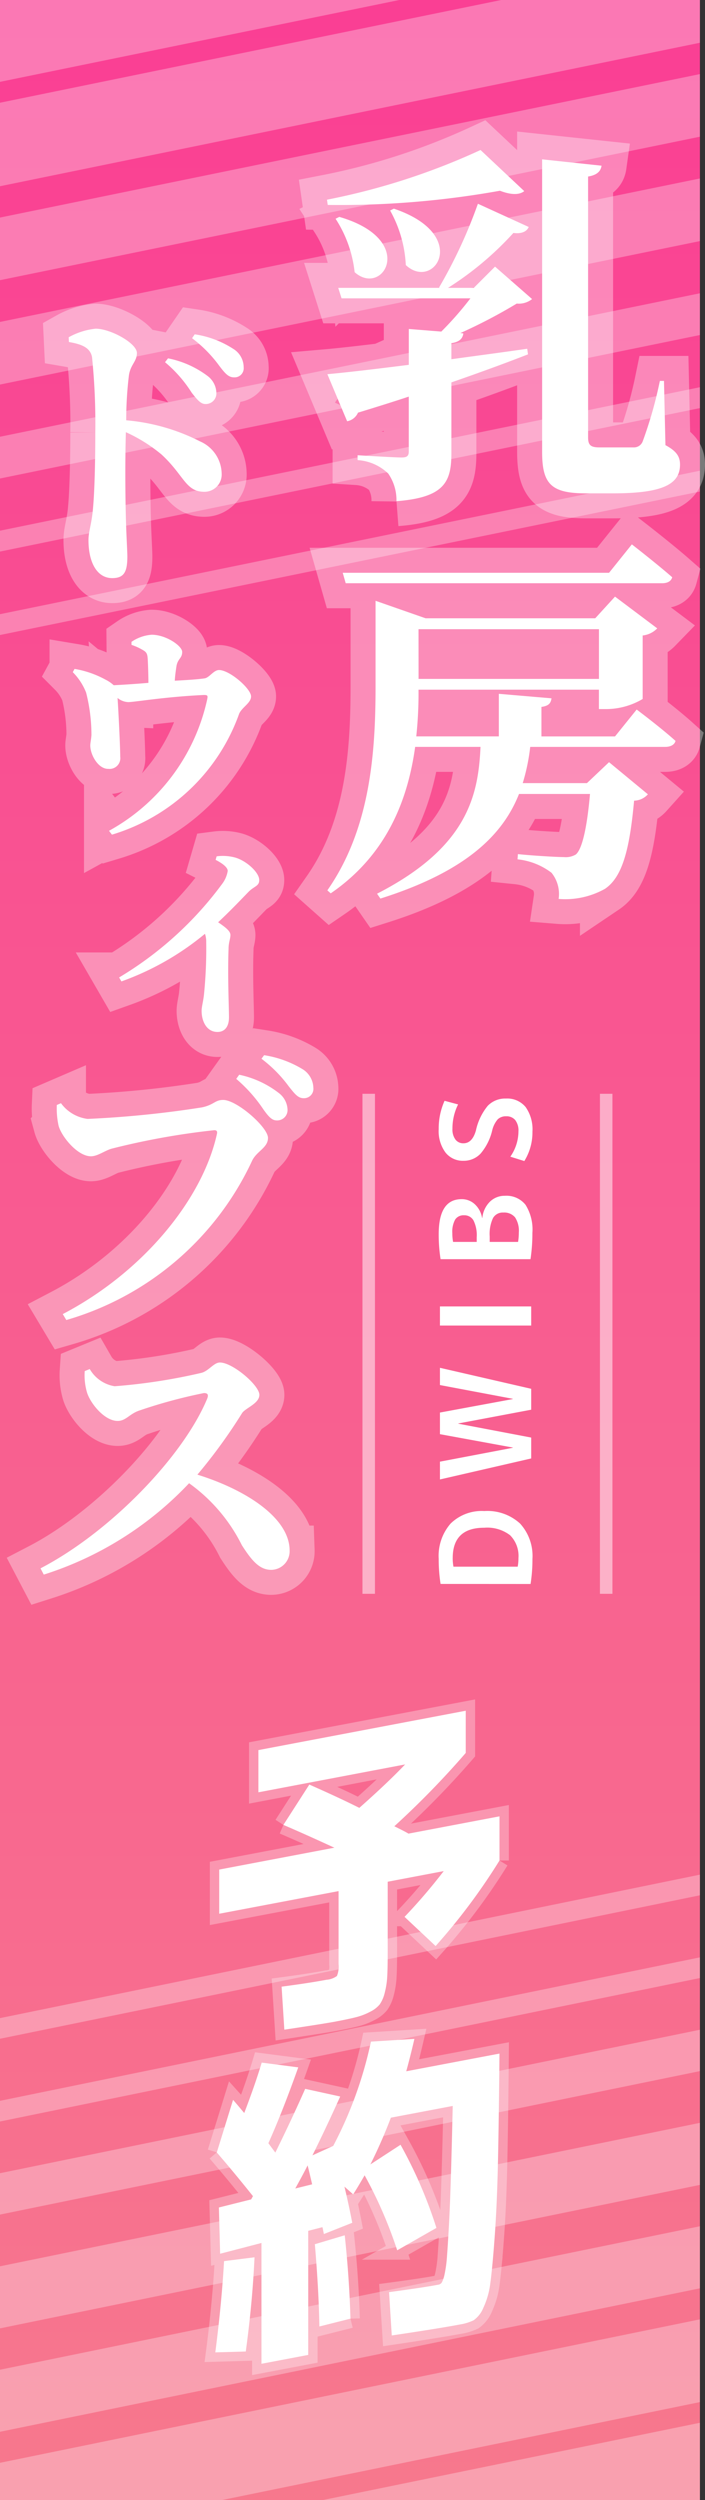<svg xmlns="http://www.w3.org/2000/svg" xmlns:xlink="http://www.w3.org/1999/xlink" width="56.406" height="200" viewBox="0 0 56.406 200"><rect x="0" y="0" width="56.406" height="200" fill="#333333" stroke="none"/><defs><linearGradient id="a" x1="1" x2="0" gradientUnits="objectBoundingBox"><stop offset="0" stop-color="#f22bbc"/><stop offset="1" stop-color="#b02d79"/></linearGradient><linearGradient id="b" x1="1" x2="0" gradientUnits="objectBoundingBox"><stop offset="0" stop-color="#fa3d94"/><stop offset="1" stop-color="#f77a8d"/></linearGradient><clipPath id="c"><rect width="200" height="56" transform="translate(0 200) rotate(-90)" fill="url(#a)"/></clipPath><clipPath id="d"><path d="M0,0,127.329,16.576,137.41,68.207,10.081,51.631Z" fill="none"/></clipPath><clipPath id="g"><path d="M0,0,127.329,16.576l9.989,51.162L9.989,51.162Z" fill="none"/></clipPath></defs><g transform="translate(-356 -533)"><rect width="200" height="56" transform="translate(356 733) rotate(-90)" fill="url(#b)"/><g transform="translate(356 533)" clip-path="url(#c)"><g transform="translate(-102.732 27.801) rotate(-19)"><g transform="translate(60.056 1.025)" clip-path="url(#d)"><g clip-path="url(#d)"><g opacity="0.3"><g clip-path="url(#d)"><path d="M0,0,127.329,16.576l1.322,6.771L1.322,6.771Z" fill="#fff"/><path d="M0,0,127.329,16.576l1.322,6.771L1.322,6.771Z" transform="translate(1.653 8.464)" fill="#fff"/><path d="M0,0,127.329,16.576l.992,5.078L.992,5.078Z" transform="translate(3.471 17.775)" fill="#fff"/><path d="M0,0,127.329,16.576l.992,5.078L.992,5.078Z" transform="translate(5.123 26.239)" fill="#fff"/><path d="M0,0,127.329,16.576l.661,3.386L.661,3.386Z" transform="translate(6.941 35.549)" fill="#fff"/><path d="M0,0,127.329,16.576l.331,1.693L.331,1.693Z" transform="translate(8.428 43.167)" fill="#fff"/><path d="M0,0,127.329,16.576l.331,1.693L.331,1.693Z" transform="translate(9.751 49.938)" fill="#fff"/></g></g></g></g><g transform="translate(140.054 220.917) rotate(180)" clip-path="url(#g)"><g clip-path="url(#g)"><g opacity="0.3"><g clip-path="url(#g)"><path d="M0,0,127.329,16.576l1.31,6.71L1.31,6.71Z" fill="#fff"/><path d="M0,0,127.329,16.576l1.31,6.71L1.31,6.71Z" transform="translate(1.638 8.387)" fill="#fff"/><path d="M0,0,127.329,16.576l.983,5.032L.983,5.032Z" transform="translate(3.439 17.613)" fill="#fff"/><path d="M0,0,127.329,16.576l.983,5.032L.983,5.032Z" transform="translate(5.077 26)" fill="#fff"/><path d="M0,0,127.329,16.576l.655,3.355L.655,3.355Z" transform="translate(6.878 35.226)" fill="#fff"/><path d="M0,0,127.329,16.576l.328,1.677L.328,1.677Z" transform="translate(8.352 42.774)" fill="#fff"/><path d="M0,0,127.329,16.576l.328,1.677L.328,1.677Z" transform="translate(9.662 49.484)" fill="#fff"/></g></g></g></g></g></g><g transform="translate(361.736 571.948)"><path d="M5.656,315.633l2.074-3.226q2.387,1.054,4,1.864,2.243-1.985,3.665-3.476L3.655,313.026v-3.377L20.244,306.5v3.377a69.779,69.779,0,0,1-5.714,5.865q.193.095.566.283t.567.307l7.282-1.384v3.533a48.906,48.906,0,0,1-5.112,6.843l-2.484-2.334a44.943,44.943,0,0,0,3.135-3.662L14,320.179v5.69q0,1.194-.037,1.877a6.4,6.4,0,0,1-.2,1.313,2.781,2.781,0,0,1-.4.933,2.3,2.3,0,0,1-.76.586,5.054,5.054,0,0,1-1.121.434q-.591.151-1.652.352-.845.161-4.1.65l-.218-3.44q2.267-.3,3.593-.553a1.612,1.612,0,0,0,.832-.3,1.953,1.953,0,0,0,.133-.948v-5.845L.52,322.74v-3.533l9.212-1.75q-2.437-1.122-4.076-1.824" transform="translate(11.283 -208.594)" fill="#fff" stroke="rgba(255,255,255,0.3)" stroke-width="1.5"/><path d="M0,375.944q.507-3.89.7-7.3l2.438-.307q-.168,3.644-.7,7.537Zm.121-16,1.3-4.2q.12.133.423.491l.471.561q.868-2.268,1.4-4.033l2.921.381q-1.279,3.594-2.389,6.065c.032.047.217.3.556.753q1.326-2.694,2.389-5.1l2.8.613q-1.111,2.471-2.221,4.708l1.665-.758a32.281,32.281,0,0,0,3.017-8.341l3.476-.218q-.313,1.357-.652,2.591l7.459-1.416q-.049,5.284-.121,8.649t-.253,5.881q-.182,2.515-.35,3.768a6.525,6.525,0,0,1-.568,2.044,2.264,2.264,0,0,1-.772.991,3.91,3.91,0,0,1-1.073.333q-1.666.316-5.48.884l-.217-3.466q2.8-.375,3.959-.6a.4.4,0,0,0,.266-.181,2.465,2.465,0,0,0,.217-.651,9.917,9.917,0,0,0,.194-1.439q.072-.936.157-2.511t.156-3.9q.072-2.326.145-5.613l-4.949.939a40.008,40.008,0,0,1-1.641,3.741l2.414-1.575a36.232,36.232,0,0,1,2.872,6.652l-3.138,1.791a35.182,35.182,0,0,0-2.607-6q-.555.962-.917,1.525l-.7-.62q.338,1.391.628,2.894l-2.269.9c-.016-.066-.036-.163-.06-.287a2.22,2.22,0,0,0-.06-.262l-1.134.293v9.925l-3.741.71v-9.664l-3.307.861-.1-3.7,2.582-.646.145-.261q-1.569-1.963-2.9-3.5M7.748,362.5q-.241-1.045-.362-1.516-.314.632-.989,1.851Zm3.065,10.746-2.486.627q-.049-2.926-.362-6.582l2.39-.714q.363,3.388.459,6.669" transform="translate(11.49 -226.708)" fill="#fff" stroke="rgba(255,255,255,0.3)" stroke-width="1.5"/></g><g transform="translate(210.162 713)"><g transform="translate(149 -171)" opacity="0.349"><path d="M15.781,3.288c-.359.3-1.016.329-1.943-.03A72.466,72.466,0,0,1,.06,4.394L0,3.975A53.935,53.935,0,0,0,12.284,0Zm.628,8.637a1.7,1.7,0,0,1-1.226.359,41.8,41.8,0,0,1-4.513,2.361l.239.03c-.06.448-.359.687-.956.777v1.285c1.943-.269,4.005-.539,6.068-.837l.06.448c-1.614.627-3.617,1.374-6.128,2.242v5.648c0,2.3-.538,3.556-4.394,3.856A3.74,3.74,0,0,0,4.9,25.883a3.893,3.893,0,0,0-2.451-1.076v-.389s2.929.18,3.527.18c.418,0,.568-.12.568-.479V19.727c-1.256.418-2.6.836-4.065,1.285a1.17,1.17,0,0,1-.867.687L.03,17.933c1.375-.12,3.677-.389,6.516-.747V14.317l2.6.209a26.513,26.513,0,0,0,2.331-2.66H1.166L.9,11.029H9.026L8.966,11A39.282,39.282,0,0,0,12.075,4.3L16.14,6.157c-.149.359-.568.569-1.226.478a25.383,25.383,0,0,1-5.231,4.394h2.062l1.7-1.7ZM.986,5.35c6.276,1.822,3.5,6.455,1.226,4.424A9.778,9.778,0,0,0,.687,5.5Zm4.363-.658c6.187,2.091,3.228,6.636.957,4.513A9.918,9.918,0,0,0,5.051,4.841ZM27.079,23.612c.9.479,1.166.927,1.166,1.554,0,1.554-1.344,2.3-5.35,2.3H20.713c-2.781,0-3.5-.747-3.5-3.318V.747l4.753.508c-.059.418-.329.747-1.076.867V22.984c0,.6.179.807.9.807H24.6a.746.746,0,0,0,.658-.477,33.731,33.731,0,0,0,1.375-4.842h.329Z" transform="translate(23 3)" fill="#fff" stroke="#fff" stroke-width="4"/><path d="M24.779,58.988s1.913,1.434,3.109,2.51c-.09.329-.418.478-.837.478H16.262a16.113,16.113,0,0,1-.6,2.9H20.8L22.568,63.2l3.109,2.57a1.531,1.531,0,0,1-1.105.508c-.36,3.975-.957,6.128-2.331,7.054a6.506,6.506,0,0,1-3.706.807,2.7,2.7,0,0,0-.568-2.092,5.4,5.4,0,0,0-2.72-1.075l.03-.418c1.136.12,3.109.238,3.677.238a1.569,1.569,0,0,0,.956-.208c.507-.418.9-2.153,1.135-4.842H15.365C14.11,68.91,11.27,71.9,4.276,74.11l-.269-.389c7.292-3.736,8.1-7.92,8.279-11.746H7.056C6.488,66.071,4.874,70.554.3,73.692l-.269-.239C3.5,68.492,3.888,62.334,3.888,57.1V50.289l4.005,1.4H21.463l1.583-1.734,3.378,2.54a1.913,1.913,0,0,1-1.166.569v5.08a5.78,5.78,0,0,1-2.9.808h-.6V57.4H7.325a32.6,32.6,0,0,1-.18,3.736h6.606V57.731l4.215.36c-.06.359-.179.6-.807.687v2.361h5.888ZM1.5,48.885l-.239-.837h21.31l1.823-2.272s2,1.554,3.228,2.63c-.089.329-.389.478-.807.478Zm5.829,7.652H21.761V52.561H7.325Z" transform="translate(22.998 -11.227)" fill="#fff" stroke="#fff" stroke-width="4"/><path d="M3.392,94.672a5.608,5.608,0,0,1,2.159-.687c1.187,0,3.3,1.162,3.3,1.946,0,.687-.521.925-.641,1.8a29.64,29.64,0,0,0-.214,3.583A15.95,15.95,0,0,1,13.9,103a2.868,2.868,0,0,1,1.732,2.586,1.378,1.378,0,0,1-1.376,1.448c-1.519,0-1.614-1.305-3.44-2.989a12.611,12.611,0,0,0-2.848-1.78c-.072,2.515-.047,5.552.023,7.593.047,1.21.095,2.017.095,2.349,0,1.234-.26,1.732-1.21,1.732-1.233,0-1.9-1.282-1.9-3.037,0-.641.214-1.187.332-2.231.19-1.78.214-4.959.214-6.383a52.448,52.448,0,0,0-.261-6.027c-.142-.783-.878-1.043-1.851-1.21Zm7.949,1.685a7.76,7.76,0,0,1,3.18,1.424,1.751,1.751,0,0,1,.688,1.353.848.848,0,0,1-.878.878c-.38,0-.664-.356-1.092-.9A10.427,10.427,0,0,0,11.1,96.666Zm2.136-1.922A7.769,7.769,0,0,1,16.561,95.6a1.726,1.726,0,0,1,.831,1.471.73.73,0,0,1-.783.807c-.451,0-.736-.356-1.187-.949a10.428,10.428,0,0,0-2.159-2.183Z" transform="translate(-1.059 -76.691)" fill="#fff" stroke="#fff" stroke-width="4"/><path d="M5.531,146.569A3.289,3.289,0,0,1,7.144,146c1.162,0,2.443.9,2.443,1.376,0,.5-.332.522-.451,1.092-.047.309-.118.759-.142,1.21.877-.047,1.8-.1,2.4-.19.38-.071.713-.664,1.14-.664.854,0,2.563,1.495,2.563,2.112,0,.522-.712.854-.95,1.376a15.553,15.553,0,0,1-10.179,9.681l-.237-.308A15.864,15.864,0,0,0,11.581,151.2c.071-.332.048-.38-.26-.38-3.109.142-5.553.57-6.051.57a1.441,1.441,0,0,1-.855-.332c.072,1.044.214,3.915.214,4.7a.859.859,0,0,1-.948.972c-.806.024-1.448-1.115-1.448-1.875,0-.19.07-.475.094-.83a13.848,13.848,0,0,0-.426-3.393,4.785,4.785,0,0,0-1.068-1.637l.142-.261a7.845,7.845,0,0,1,2.469.854,2.867,2.867,0,0,1,.664.452c.95-.048,1.947-.119,2.776-.19,0-.546-.023-1.258-.047-1.756-.023-.427-.023-.64-.332-.831a4.616,4.616,0,0,0-.972-.451Z" transform="translate(1.828 -104.223)" fill="#fff" stroke="#fff" stroke-width="4"/><path d="M8.636,185.894a3.809,3.809,0,0,1,1.487.1c.919.267,1.921,1.2,1.921,1.8,0,.5-.417.485-.868.953-.585.6-1.42,1.487-2.423,2.423.568.385.986.7.986,1.019,0,.3-.15.6-.15,1.087-.084,2.239.033,4.645.033,5.5,0,.719-.318,1.169-.919,1.169-.869,0-1.27-.852-1.27-1.687,0-.318.117-.7.184-1.253a36.631,36.631,0,0,0,.184-4.261,1.912,1.912,0,0,0-.1-.652,22.136,22.136,0,0,1-6.684,3.81l-.184-.318a28.2,28.2,0,0,0,8.255-7.5,2.33,2.33,0,0,0,.434-1.019c0-.3-.468-.635-.969-.886Z" transform="translate(5.536 -126.391)" fill="#fff" stroke="#fff" stroke-width="4"/><path d="M4.58,235.453a81.658,81.658,0,0,0,9.159-.925c.973-.214,1.02-.593,1.685-.593,1.092,0,3.583,2.183,3.583,3.037,0,.784-.878,1.045-1.258,1.8A23.644,23.644,0,0,1,2.872,251.542l-.284-.475c6.478-3.393,11.2-9.23,12.338-14.427.047-.214-.047-.285-.214-.285a58.86,58.86,0,0,0-8.186,1.471c-.546.142-1.138.617-1.685.617-1.068,0-2.349-1.567-2.587-2.444a6.4,6.4,0,0,1-.142-1.66l.332-.143a3.127,3.127,0,0,0,2.135,1.258m14.047-.783a11.839,11.839,0,0,0-2.159-2.42l.237-.332a7.768,7.768,0,0,1,3.179,1.471,1.751,1.751,0,0,1,.689,1.329.828.828,0,0,1-.878.854c-.38,0-.664-.332-1.068-.9m2.041-1.827a10.653,10.653,0,0,0-2.182-2.207l.213-.284a8.432,8.432,0,0,1,3.108,1.139,1.809,1.809,0,0,1,.831,1.471.749.749,0,0,1-.783.831c-.451,0-.712-.356-1.187-.949" transform="translate(-0.728 -154.943)" fill="#fff" stroke="#fff" stroke-width="4"/><path d="M4.291,281.033a2.817,2.817,0,0,0,1.993,1.376,45.8,45.8,0,0,0,6.928-1.068c.593-.142,1-.831,1.495-.831,1.02,0,3.156,1.827,3.156,2.587,0,.688-1.092,1.044-1.376,1.448a42.549,42.549,0,0,1-3.583,4.936c3.892,1.21,7.379,3.464,7.379,6.074a1.49,1.49,0,0,1-1.471,1.542c-.925,0-1.542-.712-2.349-1.97a13.451,13.451,0,0,0-4.224-4.96A27.287,27.287,0,0,1,.614,297.477l-.262-.5c5.577-2.9,11.413-8.946,13.336-13.573.142-.356,0-.451-.261-.451a40.65,40.65,0,0,0-5.172,1.4c-.783.262-1.068.831-1.732.831-1.044,0-2.159-1.376-2.444-2.254a4.913,4.913,0,0,1-.19-1.732Z" transform="translate(-0.273 -180.513)" fill="#fff" stroke="#fff" stroke-width="4"/></g><g transform="translate(149 -171)"><path d="M15.781,3.288c-.359.3-1.016.329-1.943-.03A72.466,72.466,0,0,1,.06,4.394L0,3.975A53.935,53.935,0,0,0,12.284,0Zm.628,8.637a1.7,1.7,0,0,1-1.226.359,41.8,41.8,0,0,1-4.513,2.361l.239.03c-.06.448-.359.687-.956.777v1.285c1.943-.269,4.005-.539,6.068-.837l.06.448c-1.614.627-3.617,1.374-6.128,2.242v5.648c0,2.3-.538,3.556-4.394,3.856A3.74,3.74,0,0,0,4.9,25.883a3.893,3.893,0,0,0-2.451-1.076v-.389s2.929.18,3.527.18c.418,0,.568-.12.568-.479V19.727c-1.256.418-2.6.836-4.065,1.285a1.17,1.17,0,0,1-.867.687L.03,17.933c1.375-.12,3.677-.389,6.516-.747V14.317l2.6.209a26.513,26.513,0,0,0,2.331-2.66H1.166L.9,11.029H9.026L8.966,11A39.282,39.282,0,0,0,12.075,4.3L16.14,6.157c-.149.359-.568.569-1.226.478a25.383,25.383,0,0,1-5.231,4.394h2.062l1.7-1.7ZM.986,5.35c6.276,1.822,3.5,6.455,1.226,4.424A9.778,9.778,0,0,0,.687,5.5Zm4.363-.658c6.187,2.091,3.228,6.636.957,4.513A9.918,9.918,0,0,0,5.051,4.841ZM27.079,23.612c.9.479,1.166.927,1.166,1.554,0,1.554-1.344,2.3-5.35,2.3H20.713c-2.781,0-3.5-.747-3.5-3.318V.747l4.753.508c-.059.418-.329.747-1.076.867V22.984c0,.6.179.807.9.807H24.6a.746.746,0,0,0,.658-.477,33.731,33.731,0,0,0,1.375-4.842h.329Z" transform="translate(23 3)" fill="#fff"/><path d="M24.779,58.988s1.913,1.434,3.109,2.51c-.09.329-.418.478-.837.478H16.262a16.113,16.113,0,0,1-.6,2.9H20.8L22.568,63.2l3.109,2.57a1.531,1.531,0,0,1-1.105.508c-.36,3.975-.957,6.128-2.331,7.054a6.506,6.506,0,0,1-3.706.807,2.7,2.7,0,0,0-.568-2.092,5.4,5.4,0,0,0-2.72-1.075l.03-.418c1.136.12,3.109.238,3.677.238a1.569,1.569,0,0,0,.956-.208c.507-.418.9-2.153,1.135-4.842H15.365C14.11,68.91,11.27,71.9,4.276,74.11l-.269-.389c7.292-3.736,8.1-7.92,8.279-11.746H7.056C6.488,66.071,4.874,70.554.3,73.692l-.269-.239C3.5,68.492,3.888,62.334,3.888,57.1V50.289l4.005,1.4H21.463l1.583-1.734,3.378,2.54a1.913,1.913,0,0,1-1.166.569v5.08a5.78,5.78,0,0,1-2.9.808h-.6V57.4H7.325a32.6,32.6,0,0,1-.18,3.736h6.606V57.731l4.215.36c-.06.359-.179.6-.807.687v2.361h5.888ZM1.5,48.885l-.239-.837h21.31l1.823-2.272s2,1.554,3.228,2.63c-.089.329-.389.478-.807.478Zm5.829,7.652H21.761V52.561H7.325Z" transform="translate(22.998 -11.227)" fill="#fff"/><path d="M3.392,94.672a5.608,5.608,0,0,1,2.159-.687c1.187,0,3.3,1.162,3.3,1.946,0,.687-.521.925-.641,1.8a29.64,29.64,0,0,0-.214,3.583A15.95,15.95,0,0,1,13.9,103a2.868,2.868,0,0,1,1.732,2.586,1.378,1.378,0,0,1-1.376,1.448c-1.519,0-1.614-1.305-3.44-2.989a12.611,12.611,0,0,0-2.848-1.78c-.072,2.515-.047,5.552.023,7.593.047,1.21.095,2.017.095,2.349,0,1.234-.26,1.732-1.21,1.732-1.233,0-1.9-1.282-1.9-3.037,0-.641.214-1.187.332-2.231.19-1.78.214-4.959.214-6.383a52.448,52.448,0,0,0-.261-6.027c-.142-.783-.878-1.043-1.851-1.21Zm7.949,1.685a7.76,7.76,0,0,1,3.18,1.424,1.751,1.751,0,0,1,.688,1.353.848.848,0,0,1-.878.878c-.38,0-.664-.356-1.092-.9A10.427,10.427,0,0,0,11.1,96.666Zm2.136-1.922A7.769,7.769,0,0,1,16.561,95.6a1.726,1.726,0,0,1,.831,1.471.73.73,0,0,1-.783.807c-.451,0-.736-.356-1.187-.949a10.428,10.428,0,0,0-2.159-2.183Z" transform="translate(-1.059 -76.691)" fill="#fff"/><path d="M5.531,146.569A3.289,3.289,0,0,1,7.144,146c1.162,0,2.443.9,2.443,1.376,0,.5-.332.522-.451,1.092-.047.309-.118.759-.142,1.21.877-.047,1.8-.1,2.4-.19.38-.071.713-.664,1.14-.664.854,0,2.563,1.495,2.563,2.112,0,.522-.712.854-.95,1.376a15.553,15.553,0,0,1-10.179,9.681l-.237-.308A15.864,15.864,0,0,0,11.581,151.2c.071-.332.048-.38-.26-.38-3.109.142-5.553.57-6.051.57a1.441,1.441,0,0,1-.855-.332c.072,1.044.214,3.915.214,4.7a.859.859,0,0,1-.948.972c-.806.024-1.448-1.115-1.448-1.875,0-.19.07-.475.094-.83a13.848,13.848,0,0,0-.426-3.393,4.785,4.785,0,0,0-1.068-1.637l.142-.261a7.845,7.845,0,0,1,2.469.854,2.867,2.867,0,0,1,.664.452c.95-.048,1.947-.119,2.776-.19,0-.546-.023-1.258-.047-1.756-.023-.427-.023-.64-.332-.831a4.616,4.616,0,0,0-.972-.451Z" transform="translate(1.828 -104.223)" fill="#fff"/><path d="M8.636,185.894a3.809,3.809,0,0,1,1.487.1c.919.267,1.921,1.2,1.921,1.8,0,.5-.417.485-.868.953-.585.6-1.42,1.487-2.423,2.423.568.385.986.7.986,1.019,0,.3-.15.6-.15,1.087-.084,2.239.033,4.645.033,5.5,0,.719-.318,1.169-.919,1.169-.869,0-1.27-.852-1.27-1.687,0-.318.117-.7.184-1.253a36.631,36.631,0,0,0,.184-4.261,1.912,1.912,0,0,0-.1-.652,22.136,22.136,0,0,1-6.684,3.81l-.184-.318a28.2,28.2,0,0,0,8.255-7.5,2.33,2.33,0,0,0,.434-1.019c0-.3-.468-.635-.969-.886Z" transform="translate(5.536 -126.391)" fill="#fff"/><path d="M4.58,235.453a81.658,81.658,0,0,0,9.159-.925c.973-.214,1.02-.593,1.685-.593,1.092,0,3.583,2.183,3.583,3.037,0,.784-.878,1.045-1.258,1.8A23.644,23.644,0,0,1,2.872,251.542l-.284-.475c6.478-3.393,11.2-9.23,12.338-14.427.047-.214-.047-.285-.214-.285a58.86,58.86,0,0,0-8.186,1.471c-.546.142-1.138.617-1.685.617-1.068,0-2.349-1.567-2.587-2.444a6.4,6.4,0,0,1-.142-1.66l.332-.143a3.127,3.127,0,0,0,2.135,1.258m14.047-.783a11.839,11.839,0,0,0-2.159-2.42l.237-.332a7.768,7.768,0,0,1,3.179,1.471,1.751,1.751,0,0,1,.689,1.329.828.828,0,0,1-.878.854c-.38,0-.664-.332-1.068-.9m2.041-1.827a10.653,10.653,0,0,0-2.182-2.207l.213-.284a8.432,8.432,0,0,1,3.108,1.139,1.809,1.809,0,0,1,.831,1.471.749.749,0,0,1-.783.831c-.451,0-.712-.356-1.187-.949" transform="translate(-0.728 -154.943)" fill="#fff"/><path d="M4.291,281.033a2.817,2.817,0,0,0,1.993,1.376,45.8,45.8,0,0,0,6.928-1.068c.593-.142,1-.831,1.495-.831,1.02,0,3.156,1.827,3.156,2.587,0,.688-1.092,1.044-1.376,1.448a42.549,42.549,0,0,1-3.583,4.936c3.892,1.21,7.379,3.464,7.379,6.074a1.49,1.49,0,0,1-1.471,1.542c-.925,0-1.542-.712-2.349-1.97a13.451,13.451,0,0,0-4.224-4.96A27.287,27.287,0,0,1,.614,297.477l-.262-.5c5.577-2.9,11.413-8.946,13.336-13.573.142-.356,0-.451-.261-.451a40.65,40.65,0,0,0-5.172,1.4c-.783.262-1.068.831-1.732.831-1.044,0-2.159-1.376-2.444-2.254a4.913,4.913,0,0,1-.19-1.732Z" transform="translate(-0.273 -180.513)" fill="#fff"/></g><g transform="translate(19 -3)"><path d="M4922.088-586.79a12.515,12.515,0,0,1-.15-2,3.938,3.938,0,0,1,.954-2.83,3.549,3.549,0,0,1,2.695-1,3.862,3.862,0,0,1,2.861,1,3.848,3.848,0,0,1,.99,2.835,12.568,12.568,0,0,1-.151,2Zm.97-2.07a3.684,3.684,0,0,0,.06.69h5.14a3.679,3.679,0,0,0,.061-.69,2.338,2.338,0,0,0-.671-1.826,3,3,0,0,0-2.06-.6Q4923.059-591.289,4923.059-588.86Zm-1.02-7.711,5.829-1.11v-.02l-5.829-1.069V-600.5l5.829-1.079v-.02l-5.829-1.1v-1.38l7.3,1.68v1.671l-5.831,1.1v.02l5.831,1.11v1.67l-7.3,1.68Zm0-10.889v-1.53h7.3v1.53Zm.05-5.31a12.626,12.626,0,0,1-.15-2q0-2.8,1.83-2.8a1.515,1.515,0,0,1,1.064.411,1.922,1.922,0,0,1,.576,1.089h.02a2.117,2.117,0,0,1,.605-1.295,1.673,1.673,0,0,1,1.2-.475,1.944,1.944,0,0,1,1.65.72,3.714,3.714,0,0,1,.551,2.25,14,14,0,0,1-.151,2.1Zm4.195-3.29a3,3,0,0,0-.265,1.471v.439h2.27a4.479,4.479,0,0,0,.06-.75,1.953,1.953,0,0,0-.3-1.214,1.121,1.121,0,0,0-.936-.385A.892.892,0,0,0,4926.283-616.06Zm-3.025.115a2.014,2.014,0,0,0-.23,1.105,3.56,3.56,0,0,0,.061.689h1.89v-.37a2.658,2.658,0,0,0-.256-1.344.829.829,0,0,0-.755-.416A.8.8,0,0,0,4923.258-615.945Zm4.411-5.024a3.564,3.564,0,0,0,.65-2.03,1.366,1.366,0,0,0-.255-.895.893.893,0,0,0-.726-.306.927.927,0,0,0-.68.245,2.1,2.1,0,0,0-.44.885,4.426,4.426,0,0,1-.93,1.856,1.844,1.844,0,0,1-1.371.574,1.76,1.76,0,0,1-1.439-.665,2.881,2.881,0,0,1-.54-1.865,5.4,5.4,0,0,1,.469-2.269l1.081.29a4.329,4.329,0,0,0-.451,1.95,1.351,1.351,0,0,0,.24.86.779.779,0,0,0,.64.3q.71,0,1-1.03a4.657,4.657,0,0,1,.949-1.974,1.937,1.937,0,0,1,1.451-.576,1.9,1.9,0,0,1,1.575.68,3.09,3.09,0,0,1,.546,1.971,4.351,4.351,0,0,1-.65,2.349Z" transform="translate(-4760 536.5)" fill="#fff"/><line y2="40" transform="translate(156.338 -89.5)" fill="none" stroke="#fff" stroke-width="1" opacity="0.5"/><line y2="40" transform="translate(175.338 -89.5)" fill="none" stroke="#fff" stroke-width="1" opacity="0.5"/></g></g></g></svg>